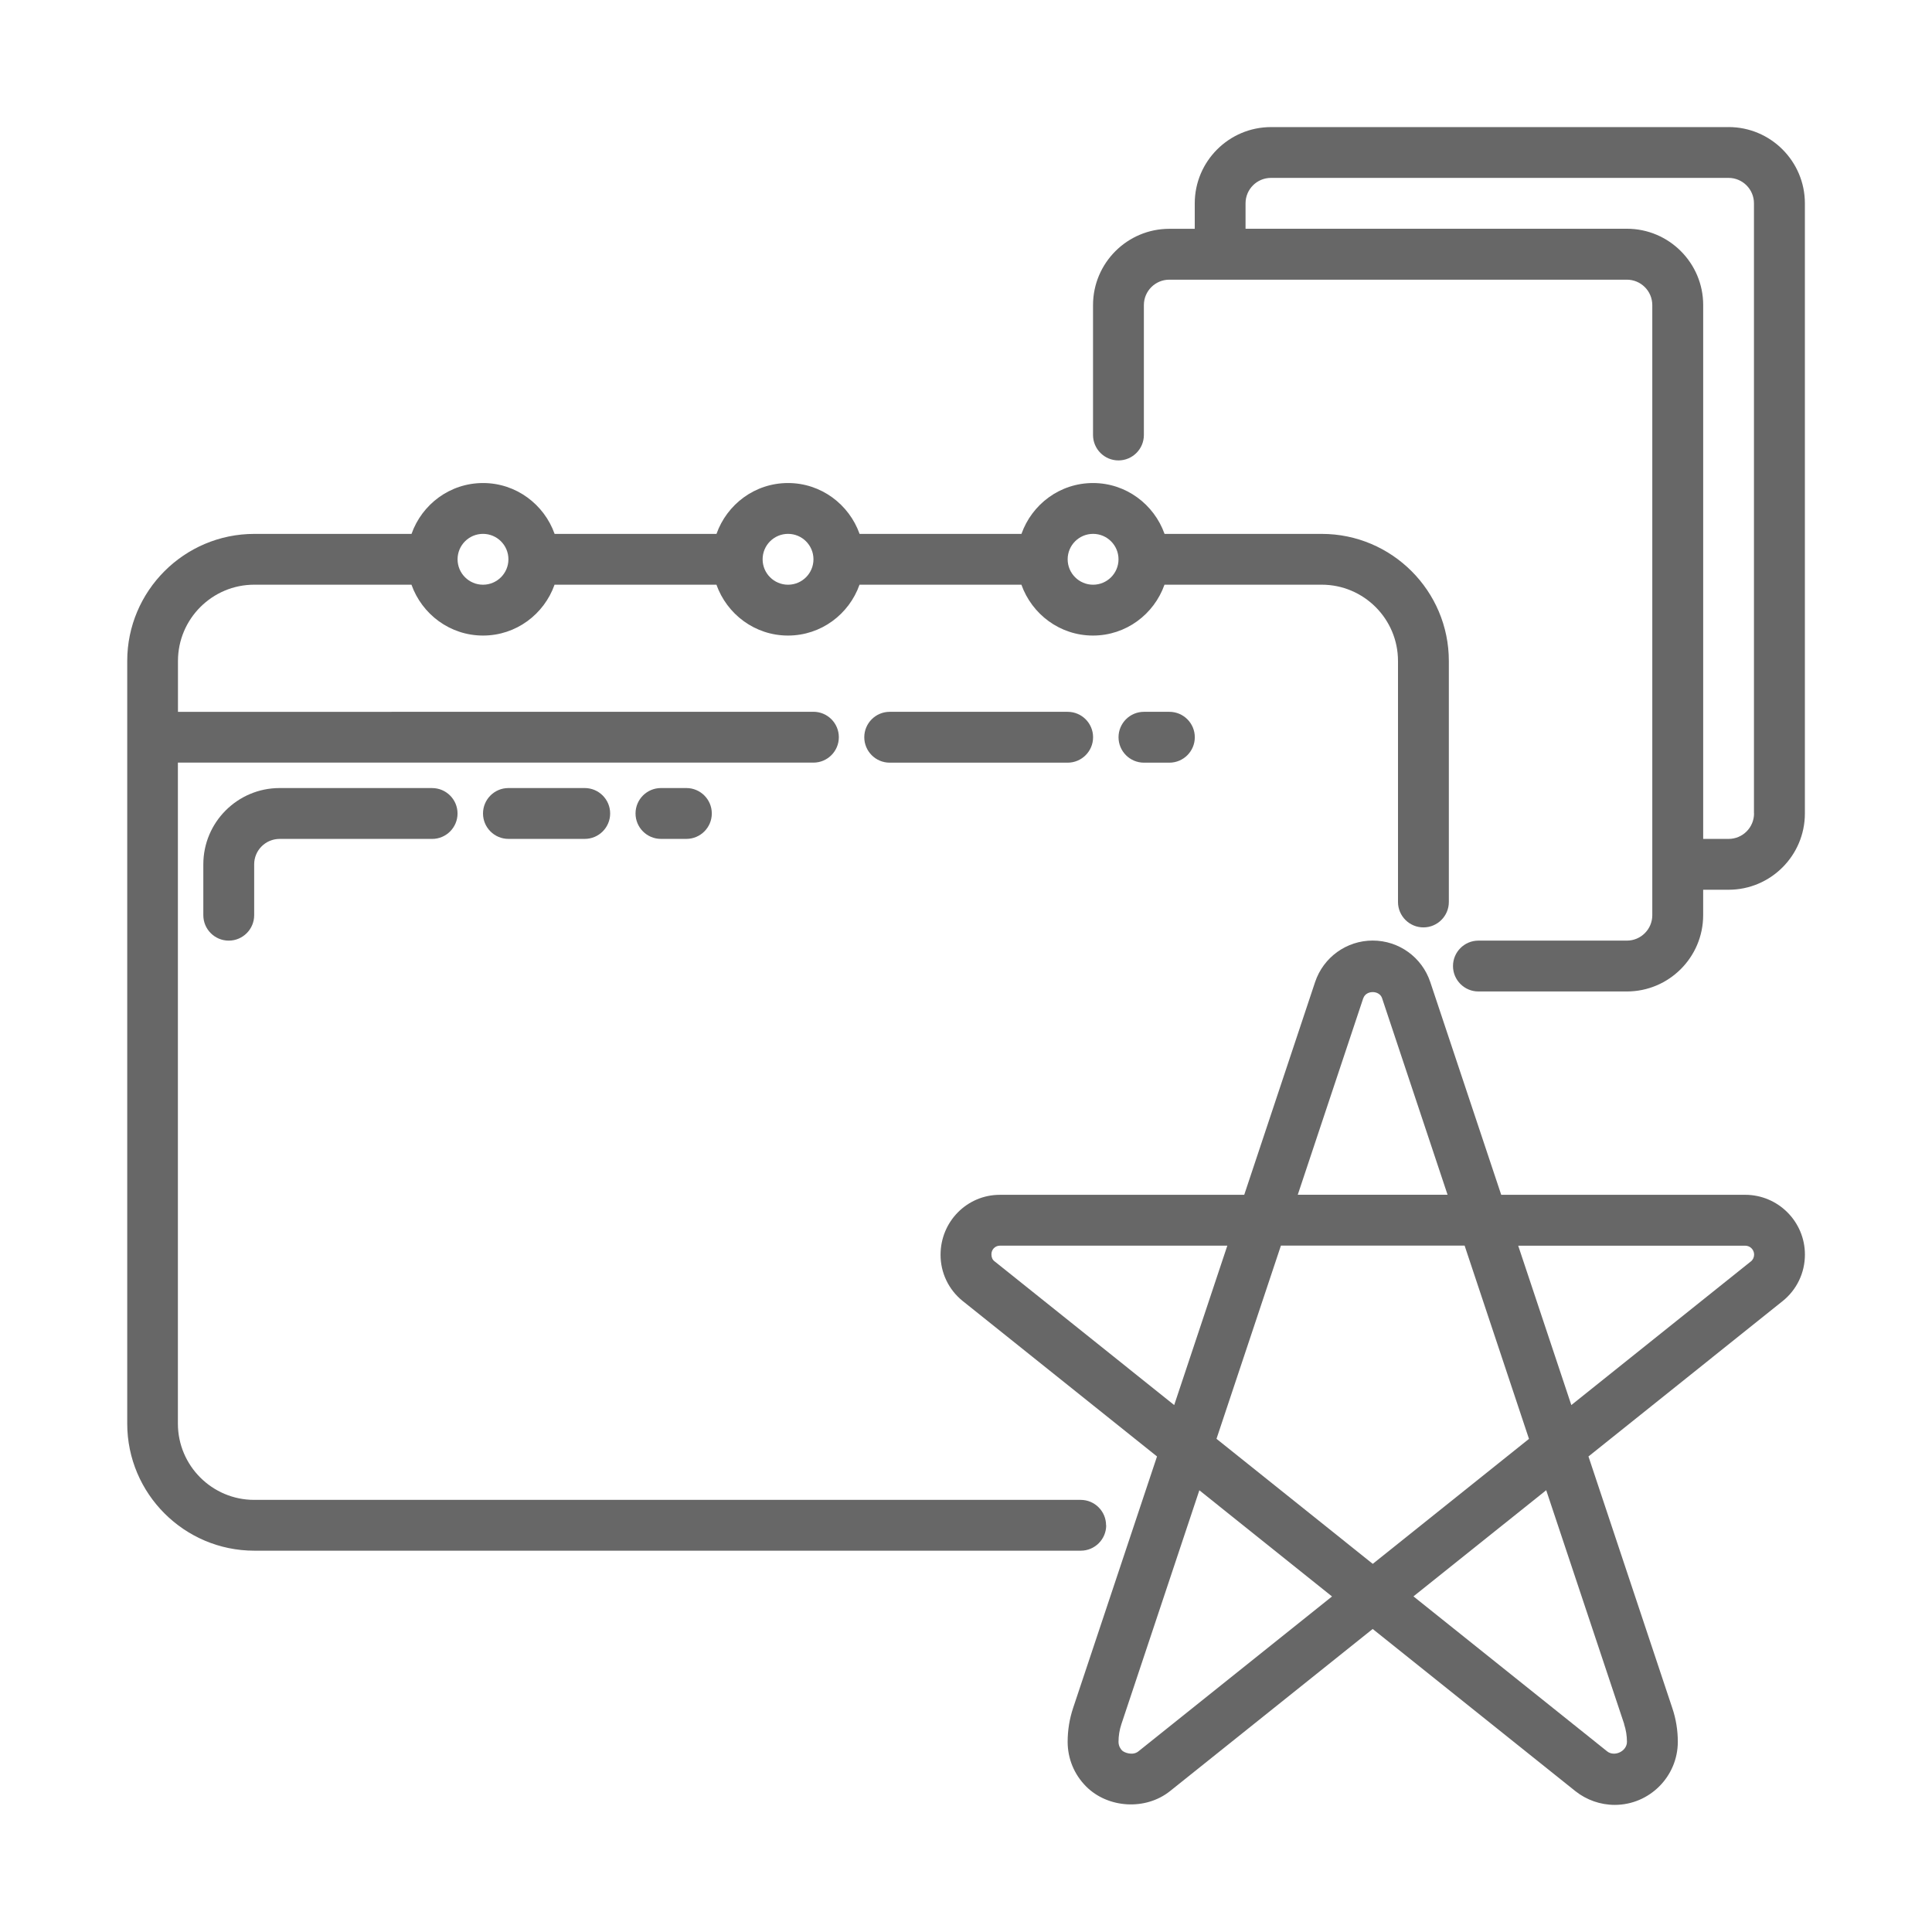 <svg xmlns="http://www.w3.org/2000/svg" width="512pt" height="512pt" viewBox="0 0 512 512"><path d="m462.48 316.64h-64.641l-18.801-56.383c-2.199-6.582-8.32-11-15.262-11-6.922 0-13.059 4.422-15.262 11l-18.781 56.383h-64.777c-8.66 0-15.699 7.059-15.699 15.898 0 4.781 2.141 9.238 5.859 12.238l51.504 41.199-22.242 66.68c-0.961 2.898-1.441 5.898-1.441 8.941 0 4.461 1.738 8.66 4.879 11.82 5.82 5.84 15.82 6.398 22.262 1.238l53.699-42.961 53.719 42.98c2.941 2.34 6.641 3.641 10.422 3.641 9.199 0 16.699-7.5 16.719-16.699 0-3.039-0.48-6.059-1.461-8.961l-22.219-66.68 51.422-41.141c3.781-3.019 5.941-7.519 5.941-12.359 0-8.738-7.102-15.84-15.84-15.84zm-101.18-52.121c0.719-2.141 4.238-2.141 4.961 0l17.359 52.102h-39.699l17.359-52.102zm-97.762 69.738c-0.52-0.422-0.801-1.02-0.801-1.879 0-1.262 1-2.262 2.238-2.262h60.277l-14.078 42.238-47.621-38.102zm38.141 129.88c-1.5 1.199-3.738 0.34-4.32-0.238-0.34-0.359-0.941-1.121-0.941-2.301 0-1.602 0.262-3.18 0.762-4.68l20.66-61.977 35.16 28.141zm20.699-82.82 17.078-51.219h48.68l17.059 51.219-41.398 33.121-41.398-33.121zm108.02 75.582c0.5 1.52 0.762 3.121 0.762 4.699 0 2.519-3.32 4.059-5.238 2.539l-51.34-41.078 35.18-28.141 20.66 61.961zm33.559-122.58-47.539 38.039-14.078-42.238h60.16c1.301 0 2.359 1.059 2.359 2.359 0 0.719-0.32 1.398-0.879 1.84z" fill="#676767"></path><path d="m293.12 404.22c0-3.719-3.019-6.738-6.738-6.738h-219.02c-11.141 0-20.219-9.059-20.219-20.219v-175.16h168.42c3.719 0 6.738-3.019 6.738-6.738s-3.019-6.738-6.738-6.738l-168.4 0.02v-13.48c0-11.141 9.059-20.219 20.219-20.219h41.66c2.781 7.82 10.199 13.48 18.961 13.48 8.781 0 16.18-5.641 18.961-13.48h42.898c2.781 7.82 10.199 13.48 18.961 13.48 8.781 0 16.18-5.641 18.961-13.48h42.898c2.781 7.82 10.199 13.48 18.961 13.48 8.781 0 16.18-5.641 18.961-13.48h41.66c11.141 0 20.219 9.059 20.219 20.219v63.863c0 3.719 3.019 6.738 6.738 6.738s6.738-3.019 6.738-6.738v-63.863c0-18.578-15.121-33.68-33.68-33.68h-41.66c-2.781-7.82-10.199-13.48-18.961-13.48-8.781 0-16.18 5.641-18.961 13.48h-42.898c-2.781-7.82-10.199-13.48-18.961-13.48-8.781 0-16.18 5.641-18.961 13.48h-42.898c-2.781-7.82-10.199-13.48-18.961-13.48-8.781 0-16.18 5.641-18.961 13.48h-41.66c-18.578 0-33.68 15.121-33.68 33.68v202.1c0 18.578 15.121 33.68 33.68 33.68h219.02c3.719 0 6.738-3.019 6.738-6.738zm-3.441-262.74c3.719 0 6.738 3.019 6.738 6.738s-3.019 6.738-6.738 6.738-6.738-3.019-6.738-6.738 3.019-6.738 6.738-6.738zm-80.84 0c3.719 0 6.738 3.019 6.738 6.738s-3.019 6.738-6.738 6.738-6.738-3.019-6.738-6.738 3.019-6.738 6.738-6.738zm-80.84 0c3.719 0 6.738 3.019 6.738 6.738s-3.019 6.738-6.738 6.738-6.738-3.019-6.738-6.738 3.019-6.738 6.738-6.738z" fill="#676767"></path><path d="m235.78 188.64c-3.719 0-6.738 3.019-6.738 6.738s3.019 6.738 6.738 6.738h47.16c3.719 0 6.738-3.019 6.738-6.738s-3.019-6.738-6.738-6.738z" fill="#676767"></path><path d="m303.16 188.64c-3.719 0-6.738 3.019-6.738 6.738s3.019 6.738 6.738 6.738h6.738c3.719 0 6.738-3.019 6.738-6.738s-3.019-6.738-6.738-6.738z" fill="#676767"></path><path d="m74.102 208.84c-11.141 0-20.219 9.059-20.219 20.219v13.48c0 3.719 3.019 6.738 6.738 6.738s6.738-3.019 6.738-6.738v-13.48c0-3.719 3.019-6.738 6.738-6.738h40.418c3.719 0 6.738-3.019 6.738-6.738s-3.019-6.738-6.738-6.738z" fill="#676767"></path><path d="m134.74 208.84c-3.719 0-6.738 3.019-6.738 6.738s3.019 6.738 6.738 6.738h20.219c3.719 0 6.738-3.019 6.738-6.738s-3.019-6.738-6.738-6.738z" fill="#676767"></path><path d="m175.16 208.84c-3.719 0-6.738 3.019-6.738 6.738s3.019 6.738 6.738 6.738h6.738c3.719 0 6.738-3.019 6.738-6.738s-3.019-6.738-6.738-6.738z" fill="#676767"></path><path d="m458.1 33.68h-121.26c-11.141 0-20.219 9.059-20.219 20.219v6.738h-6.738c-11.141 0-20.219 9.059-20.219 20.219v34.422c0 3.719 3.019 6.738 6.738 6.738s6.738-3.019 6.738-6.738v-34.422c0-3.719 3.019-6.738 6.738-6.738h121.26c3.719 0 6.738 3.019 6.738 6.738v161.68c0 3.719-3.019 6.738-6.738 6.738h-39.34c-3.719 0-6.738 3.019-6.738 6.738s3.019 6.738 6.738 6.738h39.34c11.141 0 20.219-9.059 20.219-20.219v-6.738h6.738c11.141 0 20.219-9.059 20.219-20.219v-161.68c0-11.141-9.059-20.219-20.219-20.219zm6.738 181.9c0 3.719-3.019 6.738-6.738 6.738h-6.738v-141.48c0-11.141-9.059-20.219-20.219-20.219h-101.06v-6.738c0-3.719 3.019-6.738 6.738-6.738h121.26c3.719 0 6.738 3.019 6.738 6.738v161.68z" fill="#676767"></path></svg>